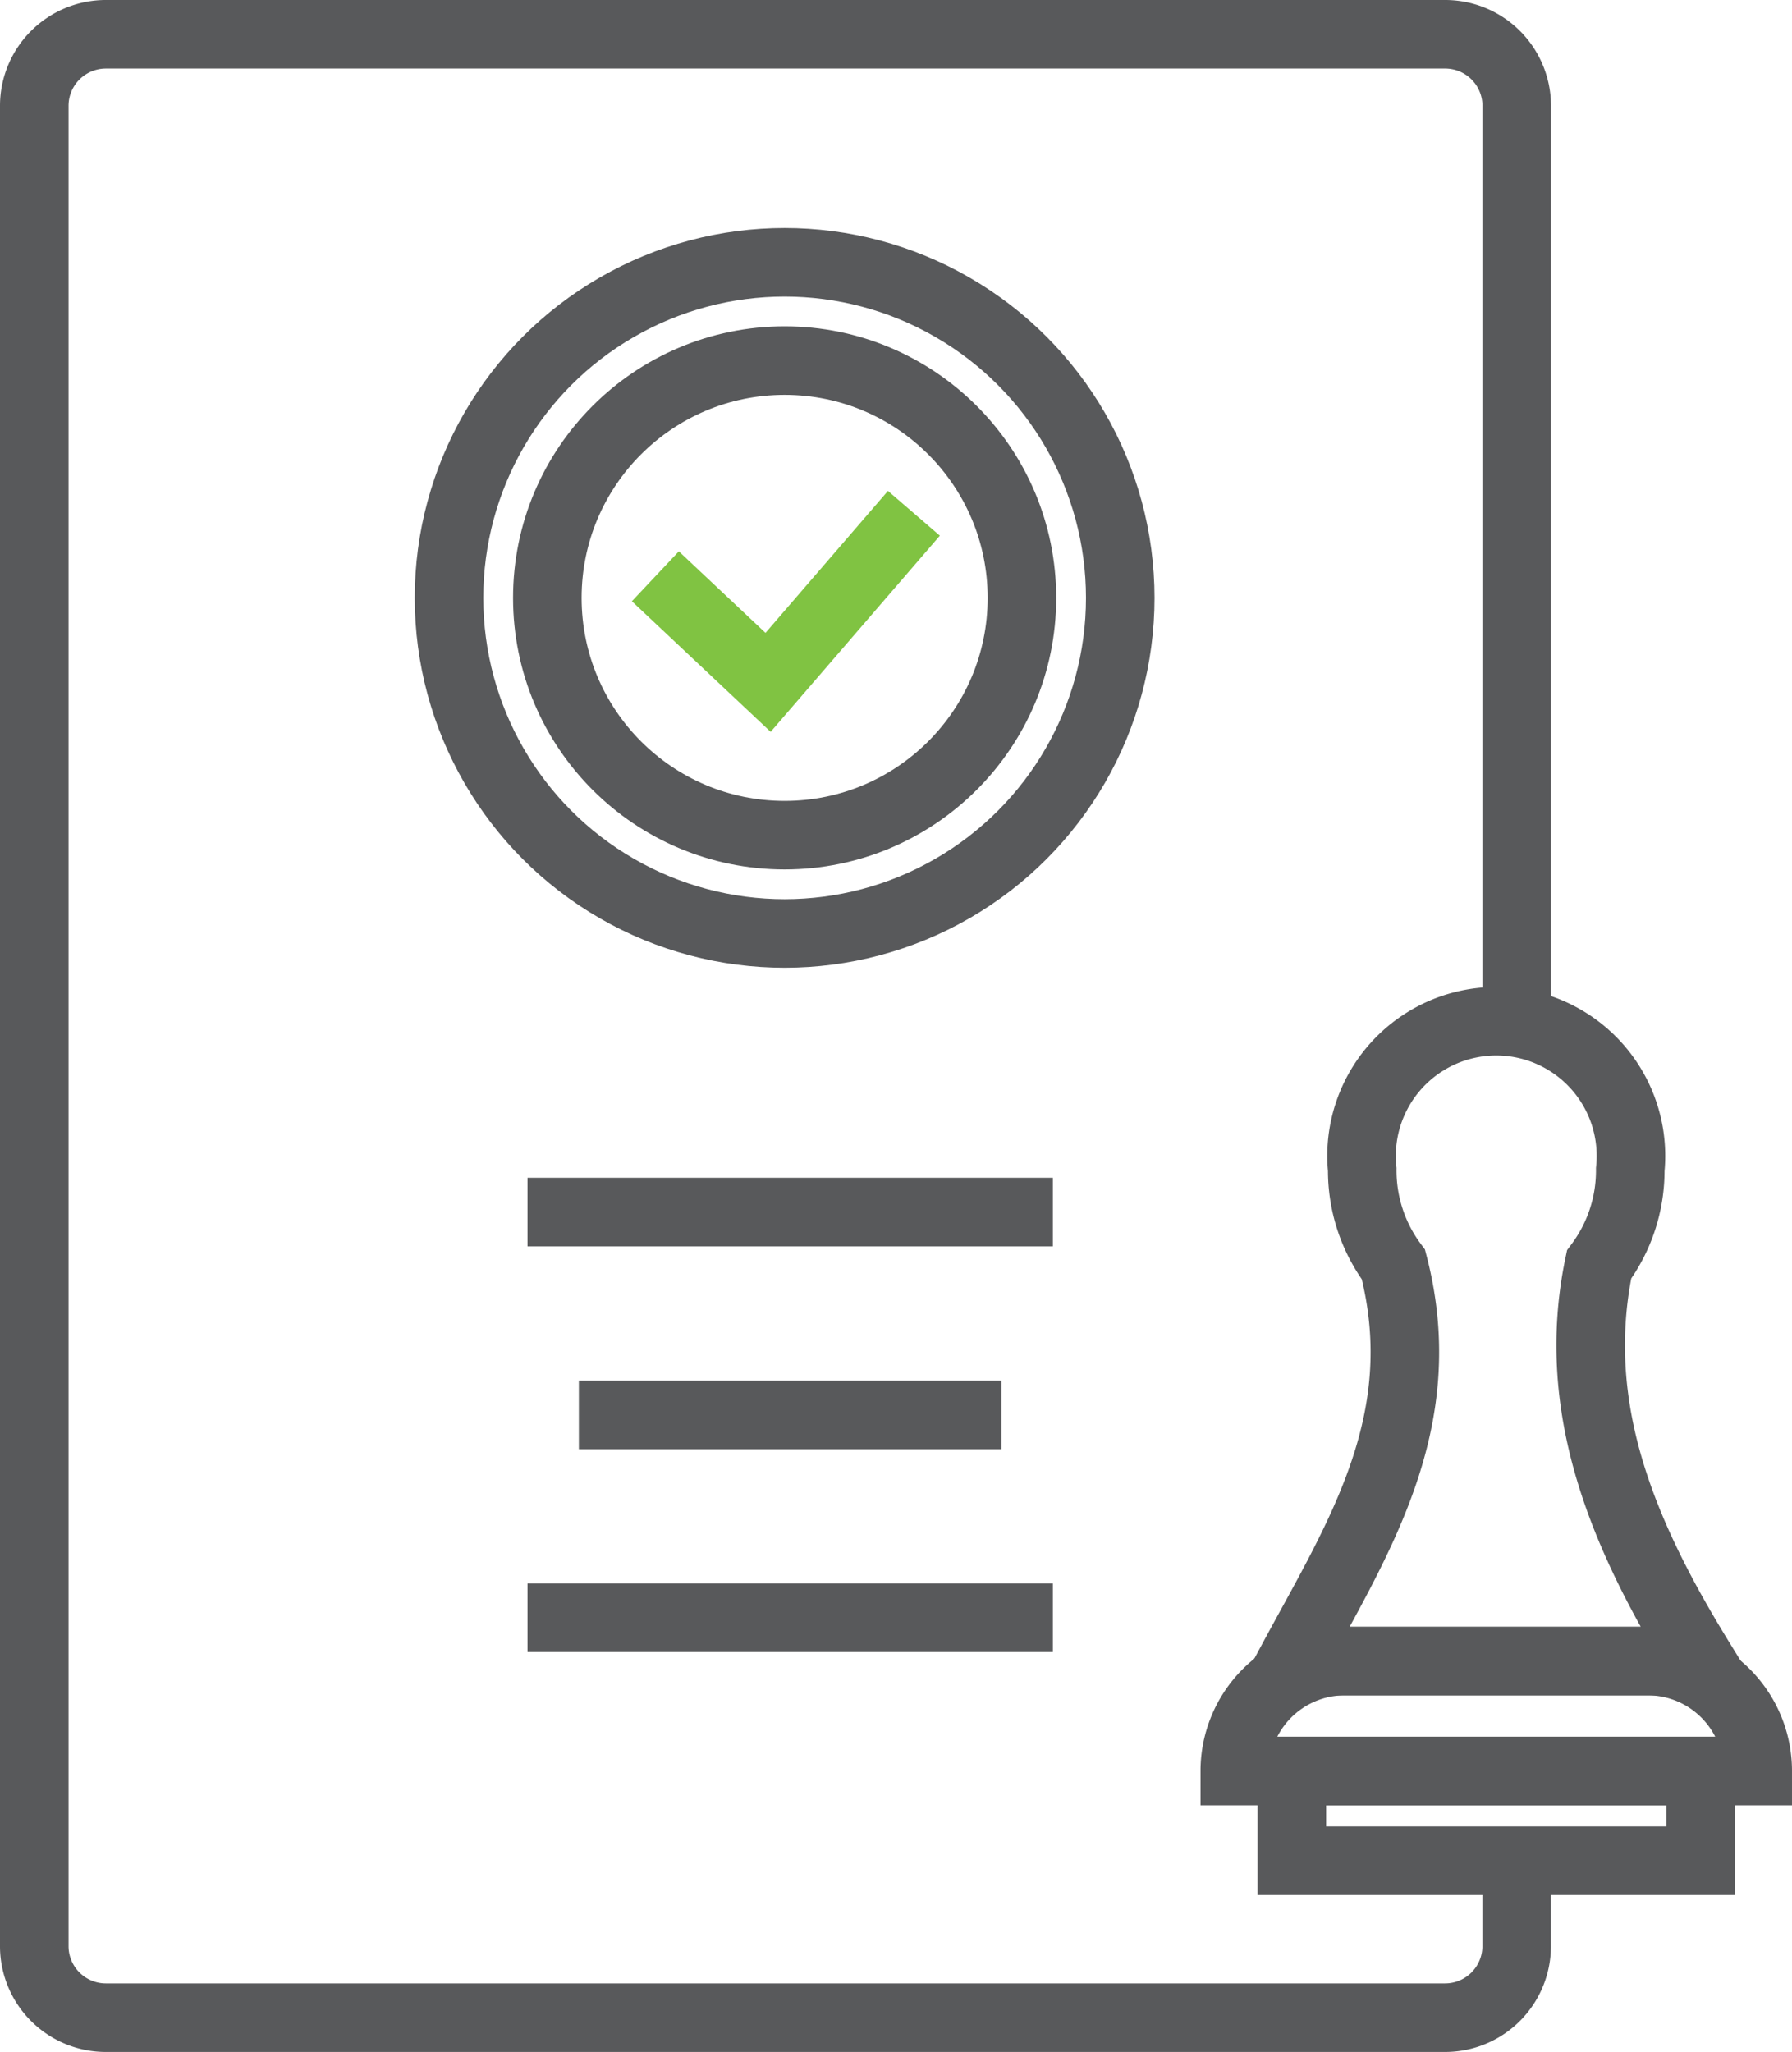 <svg xmlns="http://www.w3.org/2000/svg" width="31.369" height="35.924" viewBox="0 0 31.369 35.924"><defs><style>.a,.b{fill:none;stroke-miterlimit:10;stroke-width:1.2px;}.a{stroke:#58595b;}.b{stroke:#80c342;}</style></defs><g transform="translate(-874.478 -1190.4)"><path class="a" d="M26.858,18V1.573A1.252,1.252,0,0,0,25.6.332H2.165A1.253,1.253,0,0,0,.908,1.573V33.814a1.253,1.253,0,0,0,1.257,1.241H25.6a1.253,1.253,0,0,0,1.257-1.241V32.342" transform="translate(874.17 1190.668)"/><g transform="translate(882.338 1194.992)"><path class="b" d="M35.158,28.661l1.973,1.857,2.553-2.96" transform="translate(-31.546 -23.164)"/><circle class="a" cx="4.154" cy="4.154" r="4.154" transform="translate(1.721 1.721)"/><circle class="a" cx="5.875" cy="5.875" r="5.875"/></g><g transform="translate(883.712 1211.619)"><line class="a" x2="9.196"/><line class="a" x2="9.196" transform="translate(0 7.102)"/><line class="a" x2="7.398" transform="translate(0.899 3.551)"/></g><g transform="translate(896.093 1208.279)"><path class="a" d="M74.006,67.626c-1.3-2.112-2.315-4.371-1.777-6.942a2.755,2.755,0,0,0,.546-1.664,2.358,2.358,0,1,0-4.692,0,2.755,2.755,0,0,0,.546,1.664c.717,2.764-.636,4.818-1.777,6.942Z" transform="translate(-65.852 -56.425)"/><path class="a" d="M1.925,0h5.3A1.925,1.925,0,0,1,9.154,1.925v0a0,0,0,0,1,0,0H0a0,0,0,0,1,0,0v0A1.925,1.925,0,0,1,1.925,0Z" transform="translate(0 11.201)"/><rect class="a" width="7.156" height="1.57" transform="translate(0.999 13.126)"/></g></g></svg>